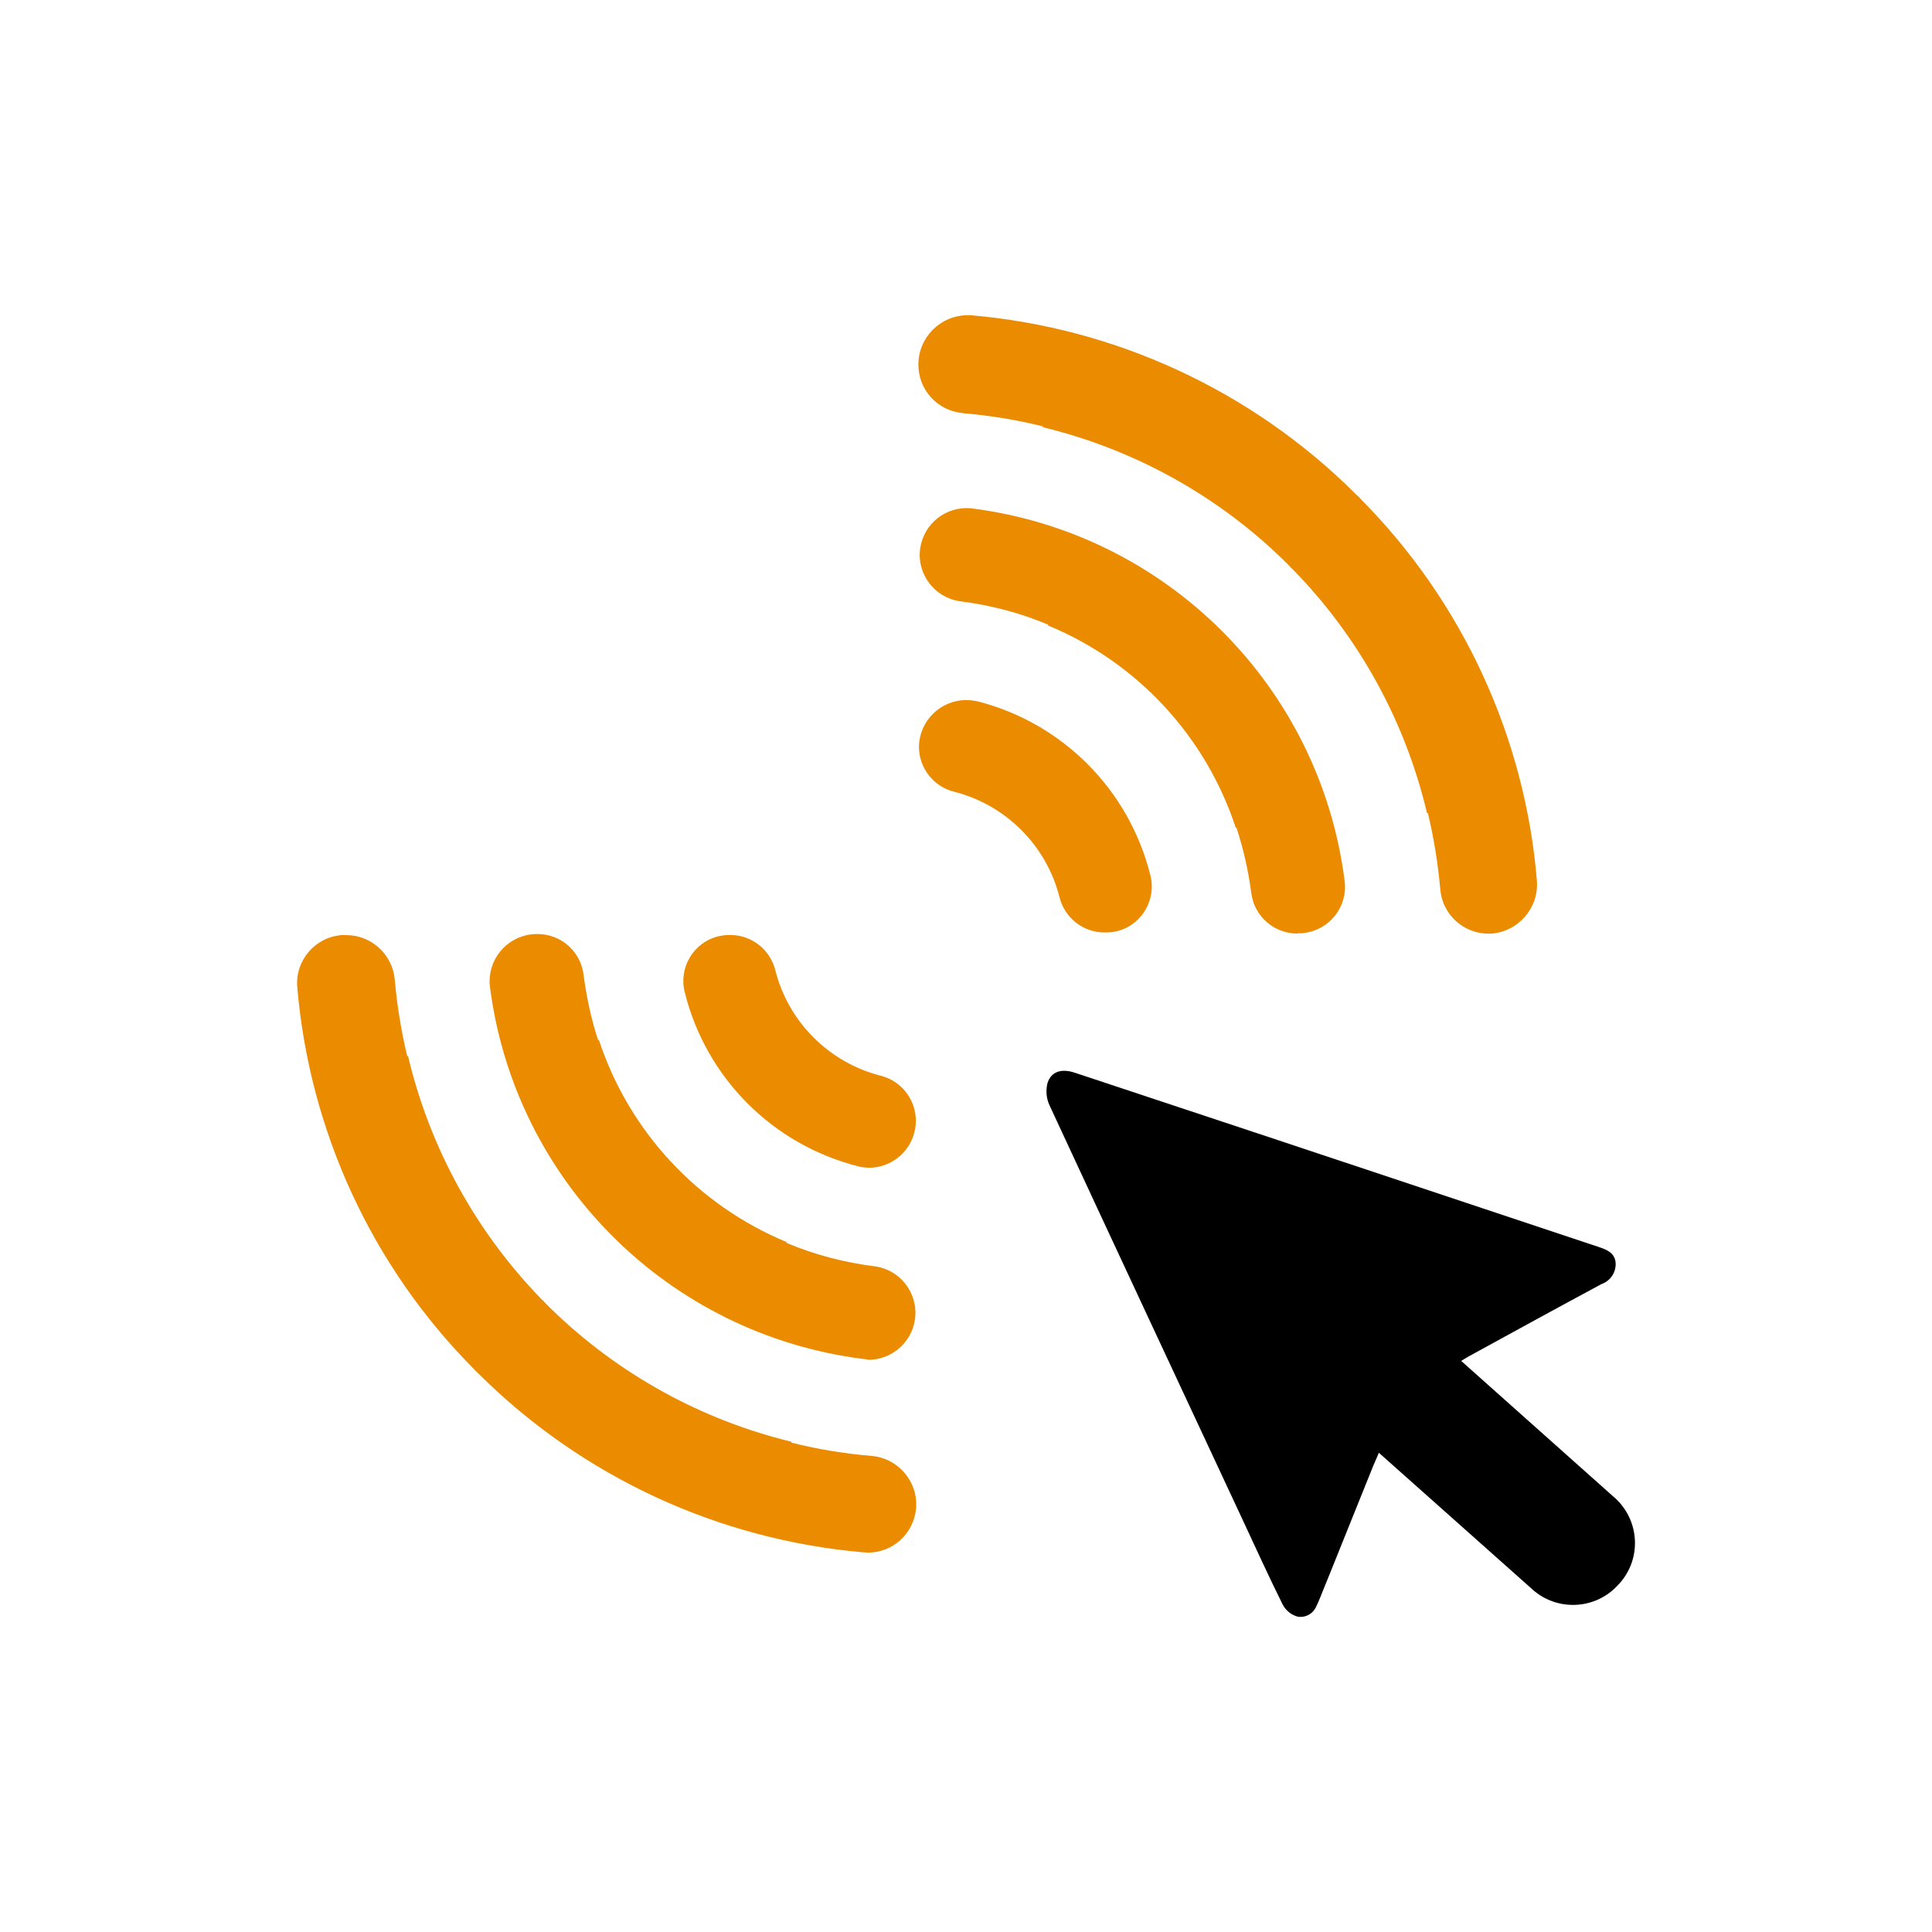 <?xml version="1.0" encoding="UTF-8" standalone="yes"?>
<svg version="1.2" viewBox="0 0 200 200" xml:space="preserve" baseProfile="tiny-ps" xmlns="http://www.w3.org/2000/svg">
  <title>KlickTipp</title>
  <rect width="200" height="200" fill="white"/>
  <g>
    <path d="M127.91,85.68h.09c.72,2.21,1.23,4.45,1.53,6.75.3,2.42,2.36,4.24,4.82,4.21v-.03h.06c.21,0,.39,0,.6-.03,2.63-.33,4.52-2.72,4.19-5.35-2.54-20.17-18.47-36.07-38.67-38.61-2.57-.24-4.88,1.55-5.27,4.12-.39,2.63,1.44,5.11,4.1,5.5,3.14.39,6.23,1.2,9.13,2.42v.09c9.22,3.8,16.31,11.45,19.43,20.92l-.01.01Z" fill="#ea8b00"/>
    <path d="M114.35,96.53h.15c.42,0,.81-.06,1.2-.15,2.51-.66,4.04-3.26,3.38-5.8-2.22-8.85-9.1-15.75-17.93-17.99-.33-.06-.69-.12-1.05-.12-2.72-.03-4.94,2.15-4.97,4.84,0,2.21,1.53,4.15,3.68,4.66,5.33,1.37,9.52,5.56,10.87,10.91.54,2.15,2.45,3.65,4.67,3.65Z" fill="#ea8b00"/>
    <path d="M88.82,120.74c.36.09.75.12,1.11.15,2.24,0,4.19-1.52,4.73-3.68.66-2.6-.93-5.23-3.53-5.86-5.33-1.38-9.52-5.56-10.87-10.91-.54-2.15-2.45-3.65-4.67-3.65h-.09c-.42,0-.81.06-1.2.15-2.54.66-4.07,3.26-3.41,5.8,2.21,8.85,9.1,15.75,17.93,17.99v.01Z" fill="#ea8b00"/>
    <path d="M99.65,42.77c2.81.24,5.6.69,8.32,1.37v.09c9.37,2.27,17.93,6.99,24.84,13.69l.66.66c.09.12.21.24.33.33,6.85,6.99,11.67,15.72,13.92,25.25h.09c.63,2.6,1.05,5.26,1.29,7.92.21,2.57,2.39,4.57,4.97,4.57h.3c2.81-.21,4.94-2.66,4.73-5.47-1.23-14.88-7.69-28.87-18.2-39.48-.15-.18-.3-.33-.48-.48-.03-.03-.15-.12-.18-.18-10.69-10.61-24.78-17.13-39.78-18.41h-.27c-2.84,0-5.12,2.3-5.12,5.11,0,2.63,1.98,4.78,4.58,5.02v.01Z" fill="#ea8b00"/>
    <path d="M89.39,140.68c.18.03.36.03.54.09,2.42-.03,4.46-1.82,4.79-4.21.36-2.66-1.5-5.11-4.16-5.47-3.14-.39-6.23-1.2-9.13-2.42v-.09c-9.22-3.83-16.31-11.45-19.43-20.92h-.09c-.72-2.21-1.2-4.45-1.5-6.76-.3-2.42-2.36-4.24-4.82-4.21-.18,0-.36,0-.54.03-2.69.3-4.61,2.69-4.34,5.35,2.54,20.17,18.47,36.07,38.67,38.61h.01Z" fill="#ea8b00"/>
    <path d="M90.25,150.72c-2.81-.24-5.6-.69-8.32-1.38v-.09c-9.34-2.27-17.9-6.99-24.81-13.69l-.66-.66c-.09-.12-.21-.24-.33-.33-6.82-6.99-11.64-15.72-13.89-25.25h-.09c-.63-2.63-1.05-5.29-1.29-7.95-.24-2.57-2.42-4.57-5.03-4.57h-.45c-2.75.21-4.82,2.6-4.61,5.35,1.26,14.88,7.69,28.87,18.2,39.48.15.18.3.33.48.48l.18.18c10.69,10.61,24.78,17.12,39.78,18.41.15,0,.27,0,.42.03,2.6,0,4.76-1.97,5-4.57.24-2.75-1.83-5.2-4.58-5.44h0Z" fill="#ea8b00"/>
    <path d="M167.12,155.02l-15.86-14.14.75-.45c4.58-2.51,9.16-5.02,13.77-7.5.93-.33,1.53-1.22,1.47-2.21-.09-1.02-.9-1.35-1.77-1.64l-32.48-10.82-21.7-7.2c-1.41-.48-2.49-.15-2.87,1.08-.18.78-.12,1.55.21,2.27,6.61,14.26,13.26,28.48,19.9,42.71,1.41,3.02,2.78,6.04,4.25,9,.33.6.87,1.05,1.53,1.23.78.15,1.59-.27,1.92-1.02.15-.3.27-.57.39-.87,1.86-4.57,3.68-9.17,5.54-13.75.18-.39.33-.78.57-1.32,5.33,4.75,10.6,9.42,15.89,14.14l.03.03c2.6,2.3,6.59,2.06,8.89-.54l.09-.09c2.34-2.6,2.1-6.58-.51-8.91h-.01Z" fill="#000000"/>
  </g>
</svg>
